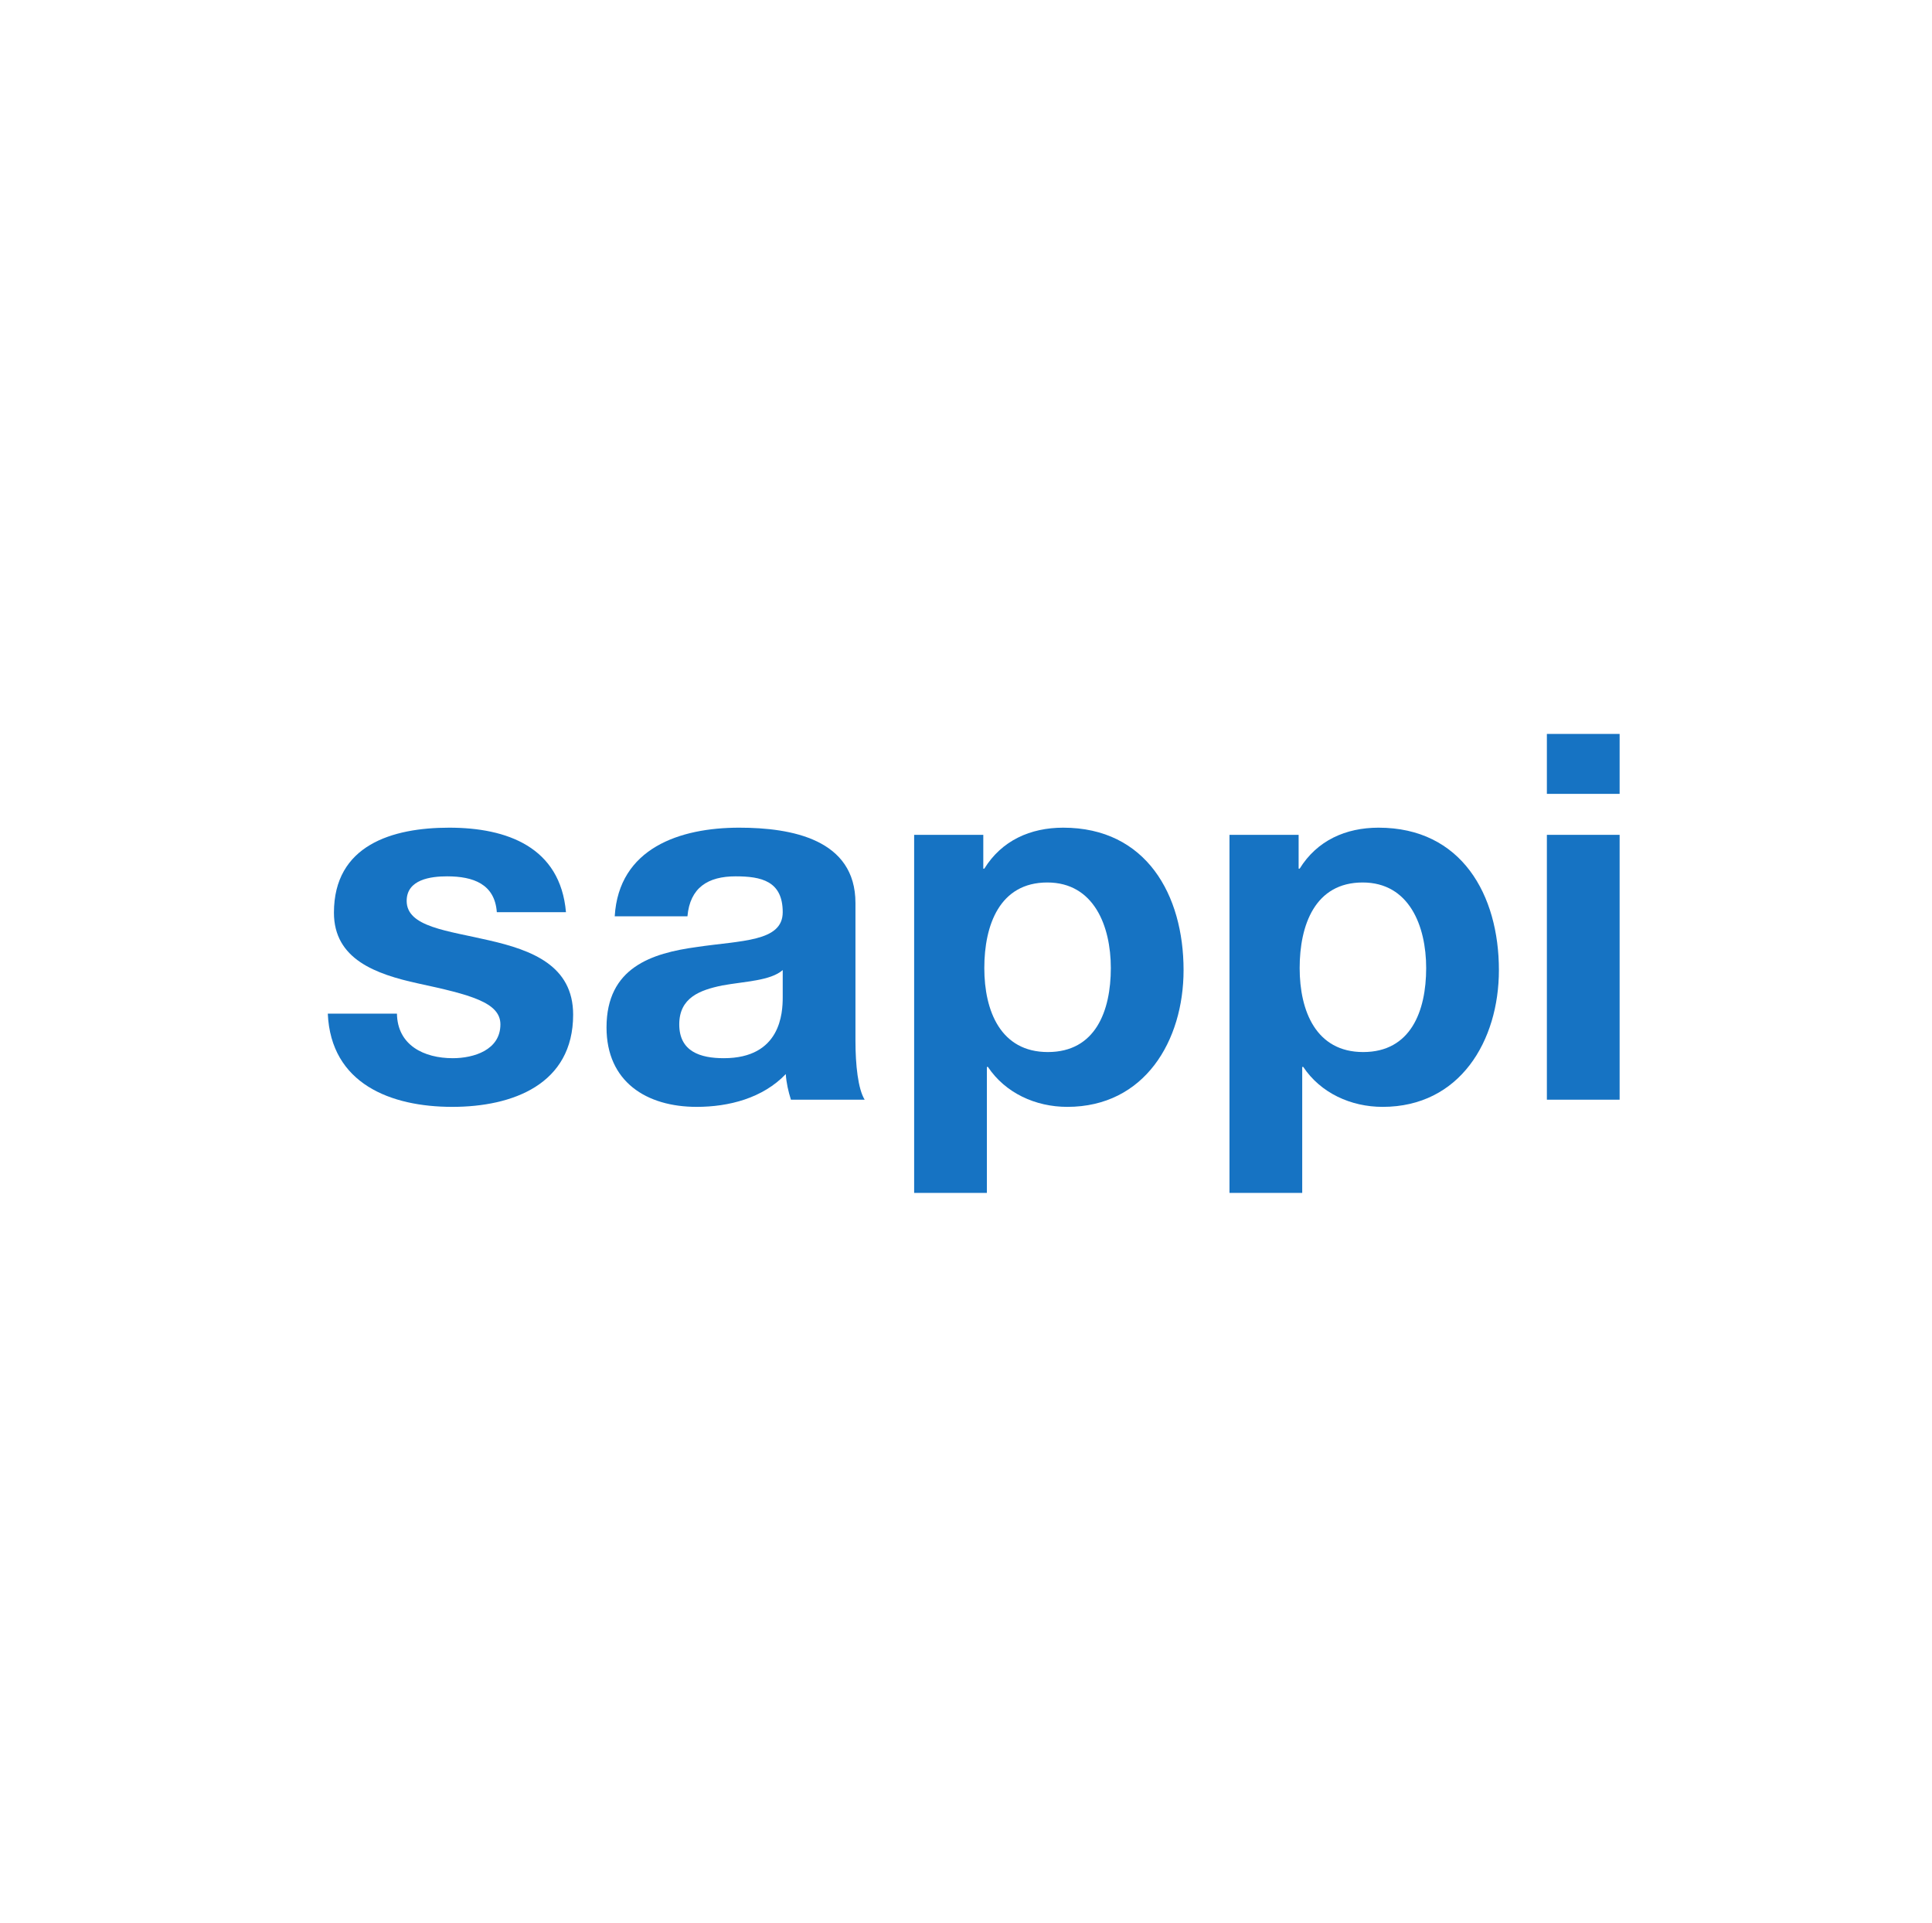 <?xml version="1.0" encoding="UTF-8"?> <svg xmlns="http://www.w3.org/2000/svg" width="201" height="200" viewBox="0 0 201 200" fill="none"><path d="M34.103 105.44C34.423 112.741 40.658 115.139 47.052 115.139C53.34 115.139 59.628 112.794 59.628 105.547C59.628 100.432 55.312 98.833 50.889 97.82C46.573 96.808 42.309 96.435 42.309 93.716C42.309 91.479 44.814 91.159 46.519 91.159C49.237 91.159 51.475 91.959 51.688 94.889H58.882C58.295 88.122 52.754 86.097 46.732 86.097C40.817 86.097 34.742 87.909 34.742 94.942C34.742 99.792 39.112 101.337 43.482 102.296C48.917 103.469 52.061 104.268 52.061 106.559C52.061 109.224 49.29 110.076 47.106 110.076C44.121 110.076 41.35 108.744 41.297 105.44H34.103Z" fill="#1673C3"></path><path d="M71.52 95.316C71.787 92.332 73.652 91.159 76.529 91.159C79.194 91.159 81.432 91.638 81.432 94.889C81.432 97.98 77.116 97.82 72.48 98.513C67.791 99.153 63.101 100.645 63.101 106.879C63.101 112.528 67.257 115.139 72.48 115.139C75.837 115.139 79.354 114.233 81.752 111.728C81.805 112.634 82.019 113.54 82.285 114.393H89.958C89.266 113.274 88.999 110.769 88.999 108.265V93.93C88.999 87.323 82.392 86.097 76.903 86.097C70.722 86.097 64.379 88.228 63.954 95.316H71.52ZM81.432 103.735C81.432 105.387 81.219 110.076 75.304 110.076C72.853 110.076 70.668 109.384 70.668 106.559C70.668 103.789 72.8 102.989 75.145 102.509C77.489 102.083 80.154 102.03 81.432 100.91V103.735Z" fill="#1673C3"></path><path d="M109.013 109.437C104.111 109.437 102.405 105.174 102.405 100.698C102.405 96.221 104.004 91.798 108.96 91.798C113.809 91.798 115.567 96.328 115.567 100.698C115.567 105.174 113.969 109.437 109.013 109.437ZM95.105 124.091H102.672V110.982H102.779C104.589 113.7 107.735 115.139 111.038 115.139C119.085 115.139 123.135 108.265 123.135 100.91C123.135 93.078 119.245 86.097 110.612 86.097C107.201 86.097 104.217 87.429 102.405 90.36H102.299V86.842H95.105V124.091Z" fill="#1673C3"></path><path d="M141.821 109.437C136.918 109.437 135.213 105.174 135.213 100.698C135.213 96.221 136.812 91.798 141.767 91.798C146.616 91.798 148.375 96.328 148.375 100.698C148.375 105.174 146.776 109.437 141.821 109.437ZM127.912 124.091H135.479V110.982H135.585C137.397 113.7 140.542 115.139 143.845 115.139C151.892 115.139 155.942 108.265 155.942 100.91C155.942 93.078 152.052 86.097 143.419 86.097C140.009 86.097 137.025 87.429 135.213 90.36H135.106V86.842H127.912V124.091Z" fill="#1673C3"></path><path d="M168.501 76.345H160.933V82.58H168.501V76.345ZM160.933 114.393H168.501V86.842H160.933V114.393Z" fill="#1673C3"></path></svg> 